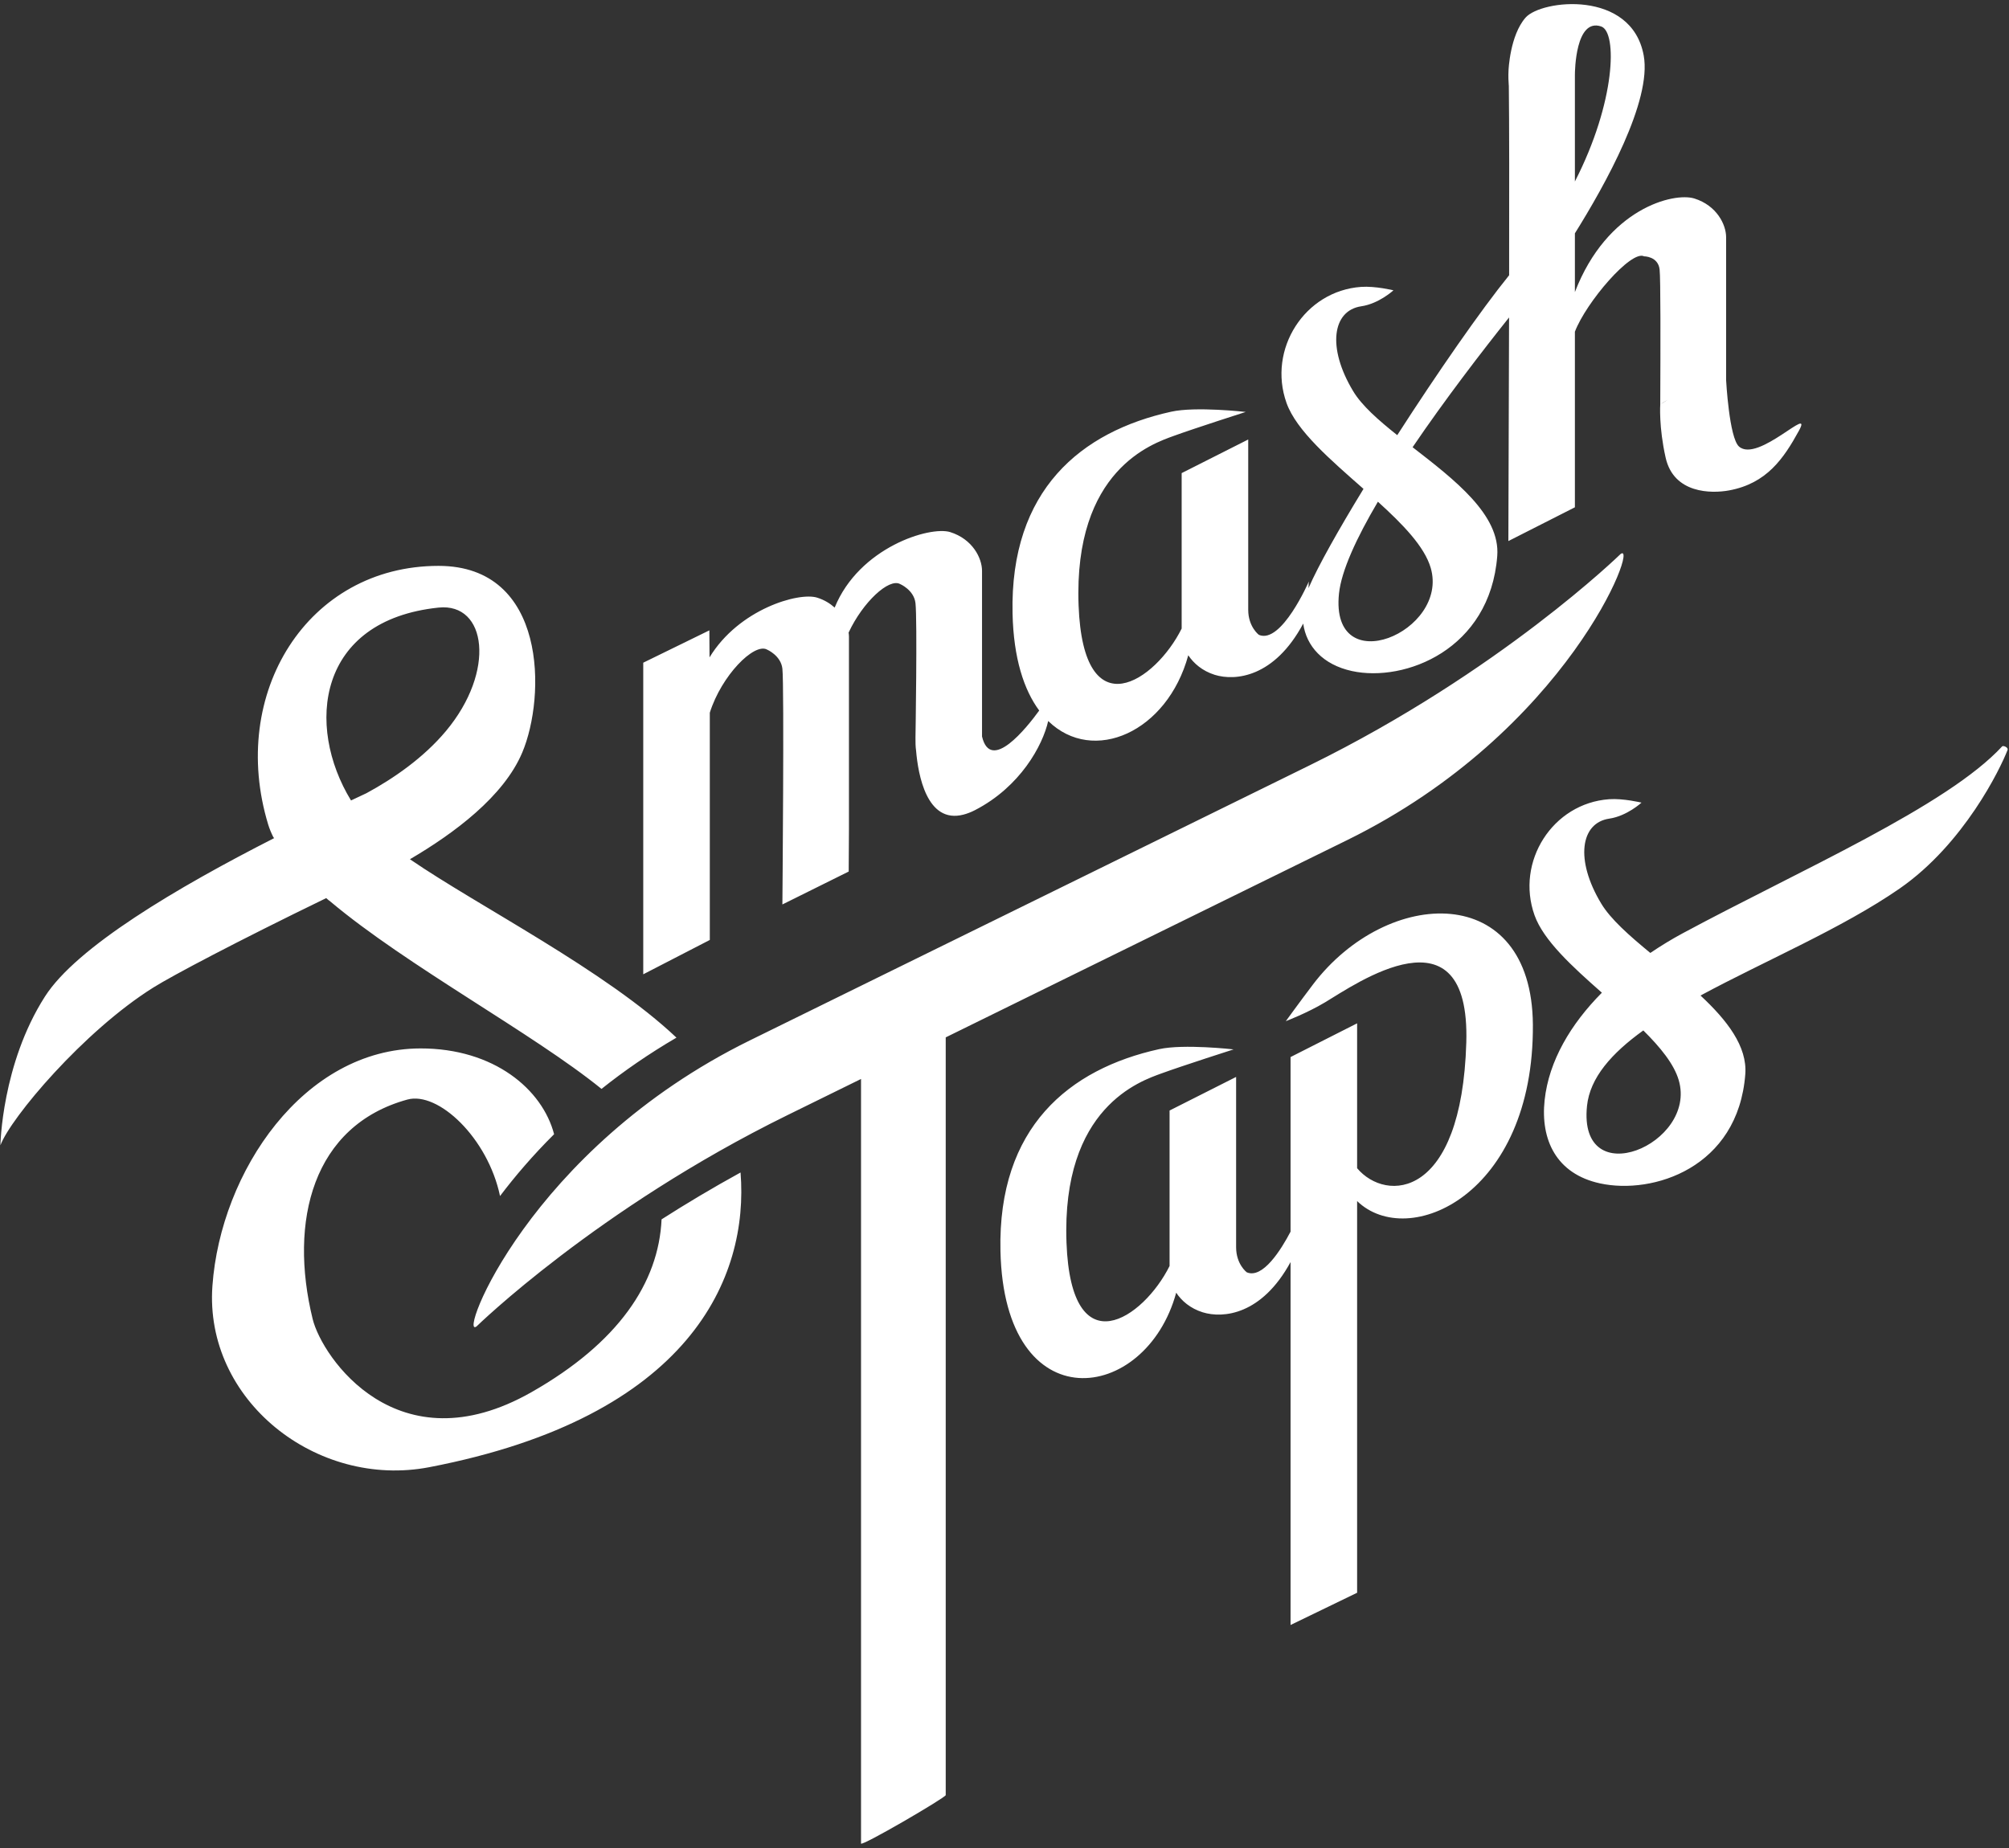 <?xml version="1.0" encoding="UTF-8" standalone="no"?>
<svg width="125px" height="115px" viewBox="0 0 125 115" version="1.1" xmlns="http://www.w3.org/2000/svg" xmlns:xlink="http://www.w3.org/1999/xlink">
    <rect x="0" y="0" width="125" height="115" fill="#333333" stroke="none"/>
    <!-- Generator: Sketch 3.8.1 (29687) - http://www.bohemiancoding.com/sketch -->
    <title>Logo</title>
    <desc>Created with Sketch.</desc>
    <defs></defs>
    <g id="Symbols" stroke="none" stroke-width="1" fill="none" fill-rule="evenodd">
        <g id="Header" transform="translate(0, -14)" fill="#FFFFFF">
            <g id="Logo">
                <g transform="translate(0, 14)">
                    <path d="M44.164,56.038 L44.164,44.351 C44.894,42.035 46.918,39.993 47.719,40.42 C47.719,40.42 48.585,40.784 48.68,41.609 C48.801,42.667 48.68,56.284 48.68,56.284 L52.806,54.236 L52.822,51.589 L52.822,39.602 C52.822,39.527 52.81,39.445 52.8,39.365 C53.694,37.456 55.307,35.972 55.999,36.342 C55.999,36.342 56.866,36.706 56.961,37.531 C57.081,38.589 56.961,45.905 56.961,45.905 C56.959,46.167 56.961,46.46 56.999,46.714 C57.123,48.19 57.658,51.285 59.945,50.694 C60.167,50.636 60.406,50.547 60.663,50.415 C63.482,48.961 64.875,46.393 65.219,44.868 C68.02,47.597 72.63,45.559 73.934,40.777 C74.271,41.281 74.809,41.751 75.577,41.993 C76.864,42.395 79.296,42.15 81.086,38.805 C81.279,40.207 82.307,41.366 84.125,41.76 C87.405,42.471 92.711,40.429 93.159,34.597 C93.356,32.041 90.503,29.856 87.892,27.83 C89.915,24.85 92.205,21.873 93.894,19.755 C93.877,26.839 93.851,33.67 93.851,33.67 L97.99,31.569 L97.99,20.642 C98.691,18.807 101.5,15.528 102.297,15.952 C102.297,15.952 103.166,15.945 103.261,16.771 C103.325,17.334 103.318,21.444 103.301,25.172 C103.393,25.1 103.557,24.996 103.76,24.88 L103.301,25.172 C103.301,25.172 103.204,26.56 103.636,28.48 C104.141,30.726 106.487,30.72 107.583,30.518 C109.919,30.087 110.976,28.542 111.926,26.809 C112.858,25.113 109.377,28.832 108.2,27.787 C107.59,27.245 107.399,23.661 107.399,23.661 L107.399,22.548 L107.399,14.763 C107.399,13.974 106.816,12.79 105.425,12.353 C104.151,11.954 100.002,12.955 97.99,18.176 L97.99,14.52 C99.88,11.497 102.786,6.275 102.272,3.456 C101.52,-0.668 95.903,-0.019 94.923,1.093 C93.944,2.205 93.861,4.376 93.861,4.376 C93.841,4.757 93.858,5.088 93.874,5.289 C93.876,5.311 93.877,5.33 93.879,5.349 C93.906,7.445 93.908,12.147 93.898,17.129 C92.136,19.303 89.419,23.219 86.937,27.079 C85.76,26.143 84.728,25.236 84.19,24.336 C82.558,21.622 82.904,19.323 84.698,19.06 C85.802,18.898 86.701,18.065 86.701,18.065 C86.701,18.065 85.569,17.791 84.689,17.853 C81.177,18.1 78.857,21.736 80.048,25.077 C80.666,26.809 82.796,28.622 84.837,30.423 C83.292,32.951 82.026,35.2 81.427,36.574 C81.423,36.587 81.419,36.597 81.416,36.608 C81.421,36.378 81.429,36.209 81.436,36.186 C81.436,36.186 79.732,40.111 78.327,39.506 C78.327,39.506 77.664,39.01 77.664,37.945 L77.664,27.349 L73.523,29.441 L73.523,39.114 C71.908,42.37 67.404,45.46 67.11,37.678 C66.791,29.226 71.73,27.601 73.025,27.128 C74.322,26.655 77.508,25.635 77.508,25.635 C77.508,25.635 74.402,25.281 72.873,25.62 C67.275,26.855 62.832,30.481 63.001,38.178 C63.062,40.962 63.708,42.933 64.66,44.216 C63.882,45.288 61.642,48.103 61.102,45.833 L61.102,35.524 C61.102,34.734 60.517,33.551 59.125,33.113 C57.861,32.718 53.458,34.062 51.933,37.81 C51.646,37.553 51.291,37.331 50.844,37.191 C49.698,36.832 45.967,37.908 44.147,40.909 C44.141,39.985 44.136,39.227 44.136,39.227 L40.023,41.239 L40.023,60.63 L44.164,58.493 L44.164,56.038 L44.164,56.038 Z M97.99,4.661 C97.99,4.452 98.023,1.09 99.631,1.649 C100.633,1.997 100.533,6.337 97.99,11.294 L97.99,4.673 L97.99,4.661 L97.99,4.661 Z M83.311,36.945 C83.458,35.517 84.407,33.47 85.733,31.221 C87.282,32.625 88.632,34.012 89.019,35.338 C90.181,39.324 82.745,42.444 83.311,36.945 L83.311,36.945 Z M81.698,61.257 C80.869,62.351 80.004,63.546 80.004,63.546 C80.004,63.546 81.321,63.047 82.451,62.371 C84.294,61.269 91.488,56.19 91.233,64.873 C90.948,74.641 86.239,74.836 84.44,72.697 L84.44,63.681 L80.298,65.78 L80.298,76.646 C79.716,77.756 78.57,79.603 77.572,79.174 C77.572,79.174 76.911,78.68 76.911,77.612 L76.911,67.017 L72.771,69.107 L72.771,78.781 C71.155,82.037 66.65,85.129 66.358,77.344 C66.039,68.894 70.977,67.268 72.273,66.796 C73.57,66.323 76.754,65.303 76.754,65.303 C76.754,65.303 73.649,64.95 72.12,65.288 C66.523,66.523 62.079,70.149 62.248,77.846 C62.483,88.538 71.296,87.363 73.183,80.444 C73.518,80.95 74.055,81.419 74.824,81.661 C76.104,82.062 78.512,81.822 80.298,78.538 L80.298,101.122 L84.44,99.116 L84.44,74.742 C87.614,77.816 95.447,74.394 95.376,63.761 C95.313,54.82 86.329,55.173 81.698,61.257 L81.698,61.257 Z M124.577,46.443 C121.142,50.171 111.967,54.166 104.695,58.079 C104.003,58.452 103.332,58.862 102.683,59.301 C101.377,58.224 100.209,57.199 99.622,56.218 C97.99,53.504 98.339,51.205 100.131,50.943 C101.235,50.78 102.134,49.947 102.134,49.947 C102.134,49.947 101.001,49.673 100.124,49.735 C96.609,49.982 94.289,53.619 95.48,56.959 C96.038,58.521 97.824,60.149 99.669,61.775 C97.729,63.73 96.373,66.016 96.107,68.456 C95.84,70.923 96.829,73.051 99.557,73.642 C102.837,74.355 108.143,72.682 108.592,66.851 C108.726,65.116 107.454,63.487 105.806,61.951 C109.783,59.805 114.637,57.76 118.192,55.296 C122.207,52.511 124.473,47.811 124.909,46.673 C124.973,46.502 124.632,46.382 124.577,46.443 L124.577,46.443 Z M104.452,67.221 C105.613,71.206 98.177,74.327 98.743,68.826 C98.924,67.068 100.273,65.543 102.247,64.123 C103.312,65.178 104.158,66.218 104.452,67.221 L104.452,67.221 Z M20.483,56.049 C20.485,56.049 20.487,56.047 20.489,56.046 C20.514,56.067 20.54,56.089 20.566,56.11 C25.342,60.121 33.175,64.312 37.426,67.762 C38.812,66.656 40.366,65.579 42.089,64.572 C37.668,60.385 29.758,56.39 25.506,53.47 C28.255,51.857 31.339,49.57 32.494,46.831 C33.969,43.34 34.047,35.214 27.287,35.214 C19.132,35.214 14.208,43.154 16.686,51.309 C16.766,51.571 16.875,51.834 17.008,52.099 L17.059,52.155 C10.985,55.25 4.766,58.933 2.796,62.014 C0.102,66.228 0.026,71.273 0.026,71.273 C0.649,69.58 5.205,64.162 9.554,61.445 C10.714,60.718 14.714,58.598 20.296,55.889 C20.357,55.944 20.417,55.999 20.483,56.049 L20.483,56.049 Z M27.287,37.81 C30.278,37.498 30.864,41.764 27.748,45.491 C26.358,47.152 24.501,48.439 22.799,49.361 C22.484,49.507 22.162,49.658 21.84,49.812 C18.998,45.16 19.734,38.599 27.287,37.81 L27.287,37.81 Z M67.748,60.177 L74.857,56.684 C74.857,56.684 81.6,53.369 83.825,52.277 C97.589,45.512 102.026,33.583 100.832,34.477 C100.832,34.477 93.329,41.806 81.497,47.62 C69.481,53.526 62.736,56.841 62.736,56.841 L55.627,60.334 C55.627,60.334 48.884,63.648 46.66,64.742 C32.897,71.507 28.458,83.436 29.652,82.541 C29.652,82.542 37.158,75.213 48.988,69.398 C50.615,68.598 52.142,67.846 53.573,67.144 L53.573,104.851 L53.573,114.72 C53.573,114.937 58.843,111.86 58.843,111.709 L58.843,64.555 C64.623,61.713 67.748,60.177 67.748,60.177 L67.748,60.177 Z M41.163,75.88 C40.984,79.824 38.468,83.567 33.059,86.639 C24.741,91.363 20.042,84.467 19.455,82.087 C17.956,75.979 19.461,70.046 25.343,68.426 C27.263,67.895 30.356,70.819 31.112,74.429 C32.035,73.208 33.149,71.902 34.476,70.581 C33.749,67.795 30.74,65.236 26.158,65.243 C18.904,65.26 13.731,72.897 13.217,80.014 C12.701,87.131 19.69,92.65 26.707,91.303 C42.977,88.173 46.601,79.486 46.077,72.963 C44.315,73.932 42.673,74.914 41.163,75.88 L41.163,75.88 Z" id="Fill-1"></path>
                </g>
            </g>
        </g>
    </g>
</svg>